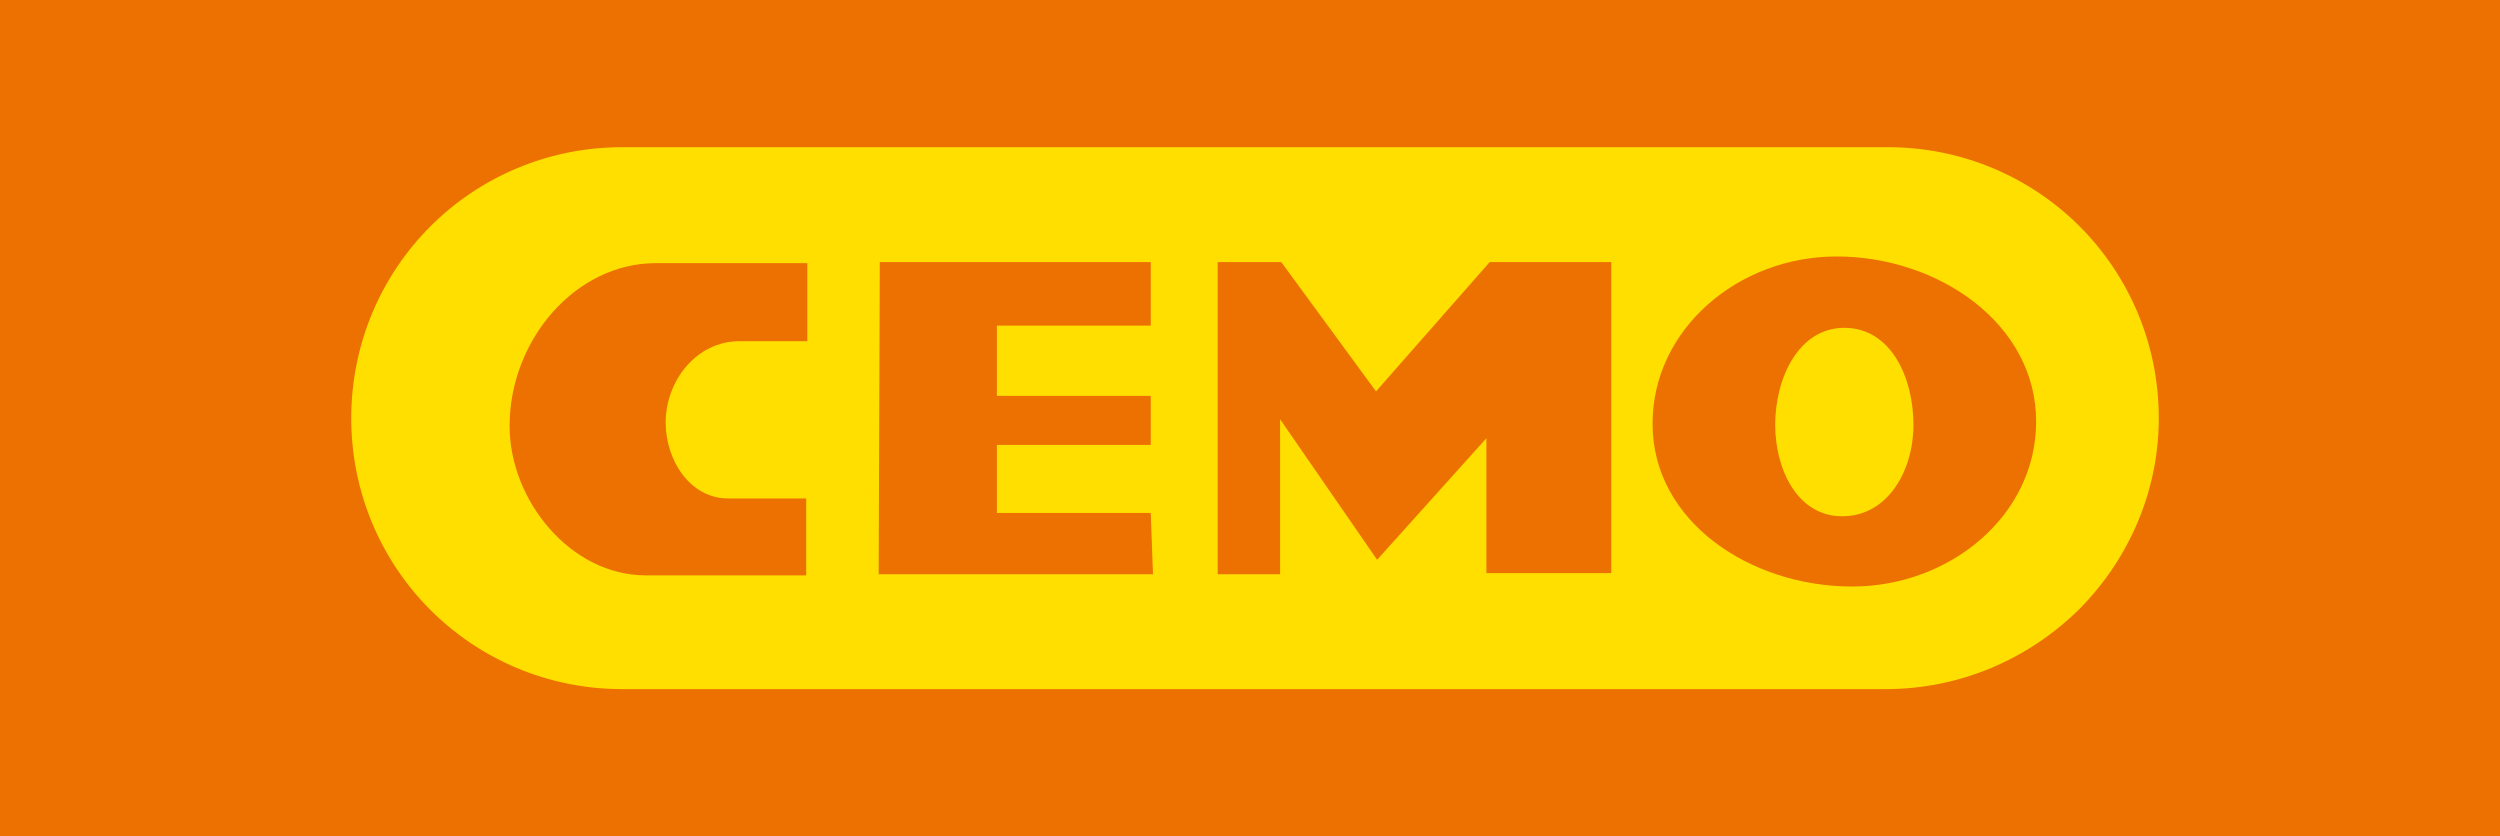 <?xml version="1.0" encoding="UTF-8"?>
<svg xmlns="http://www.w3.org/2000/svg" xmlns:xlink="http://www.w3.org/1999/xlink" version="1.1" id="Ebene_1" x="0px" y="0px" viewBox="0 0 224.2 75" style="enable-background:new 0 0 224.2 75;" xml:space="preserve">
<style type="text/css">
	.st0{fill:#ED7100;}
	.st1{fill:#FFDF00;}
</style>
<rect x="0.6" y="0.6" class="st0" width="222.9" height="73.7"></rect>
<polygon class="st0" points="0.6,0.6 0.6,1.3 222.9,1.3 222.9,73.7 1.3,73.7 1.3,0.6 0.6,0.6 0.6,1.3 0.6,0.6 0,0.6 0,75 224.2,75   224.2,0 0,0 0,0.6 "></polygon>
<g>
	<path class="st1" d="M169.1,63.3H55.8c-14.3,0-25.9-11.6-25.9-25.8c0-14.3,11.6-25.8,25.8-25.8h113.5c14.3,0,25.8,11.6,25.8,25.8   C195.1,51.8,183.4,63.3,169.1,63.3"></path>
	<path class="st0" d="M169.1,63.3v-1.5H55.8c-6.7,0-12.8-2.7-17.2-7.1c-4.4-4.4-7.1-10.5-7.1-17.2c0-6.7,2.7-12.8,7.1-17.2   c4.4-4.4,10.5-7.1,17.2-7.1h113.5c6.7,0,12.8,2.7,17.2,7.1c4.4,4.4,7.1,10.5,7.1,17.2c0,6.7-2.8,12.8-7.2,17.2   c-4.5,4.4-10.6,7.1-17.3,7.1V63.3v1.5c7.5,0,14.4-3.1,19.4-8c5-4.9,8.1-11.8,8.1-19.3c0-7.5-3-14.4-8-19.3c-4.9-4.9-11.8-8-19.3-8   H55.8c-7.5,0-14.4,3.1-19.3,8c-4.9,4.9-8,11.8-8,19.3c0,7.5,3.1,14.4,8,19.3c4.9,4.9,11.8,8,19.3,8h113.3V63.3z"></path>
	<polygon class="st0" points="78.9,23.5 103.2,23.5 103.2,29.2 89.4,29.2 89.4,35.5 103.2,35.5 103.2,39.9 89.4,39.9 89.4,46    103.2,46 103.4,51.5 78.8,51.5  "></polygon>
	<polygon class="st0" points="109.2,23.5 114.9,23.5 123.4,35.1 133.6,23.5 144.5,23.5 144.5,51.4 133.3,51.4 133.3,39.3    123.5,50.2 114.8,37.6 114.8,51.5 109.2,51.5  "></polygon>
	<path class="st0" d="M58.8,23.6h13.6v7h-6.1c-3.8,0-6.6,3.5-6.6,7.3c0,3.4,2.2,6.8,5.6,6.8h7v6.9H57.9c-6.7,0-12.2-6.7-12.2-13.4   C45.7,30.5,51.6,23.6,58.8,23.6"></path>
	<path class="st0" d="M164.7,23c-8.8,0-16.5,6.5-16.5,15c0,8.8,8.8,14.6,17.9,14.6c8.7,0,16.5-6.3,16.5-14.8   C182.6,29,173.8,23,164.7,23 M165.2,46.3c-4,0-6-4.2-6-8.2c0-4.2,2.1-8.7,6.2-8.7c4.2,0,6.2,4.5,6.2,8.7   C171.6,42.2,169.3,46.3,165.2,46.3"></path>
</g>
</svg>

